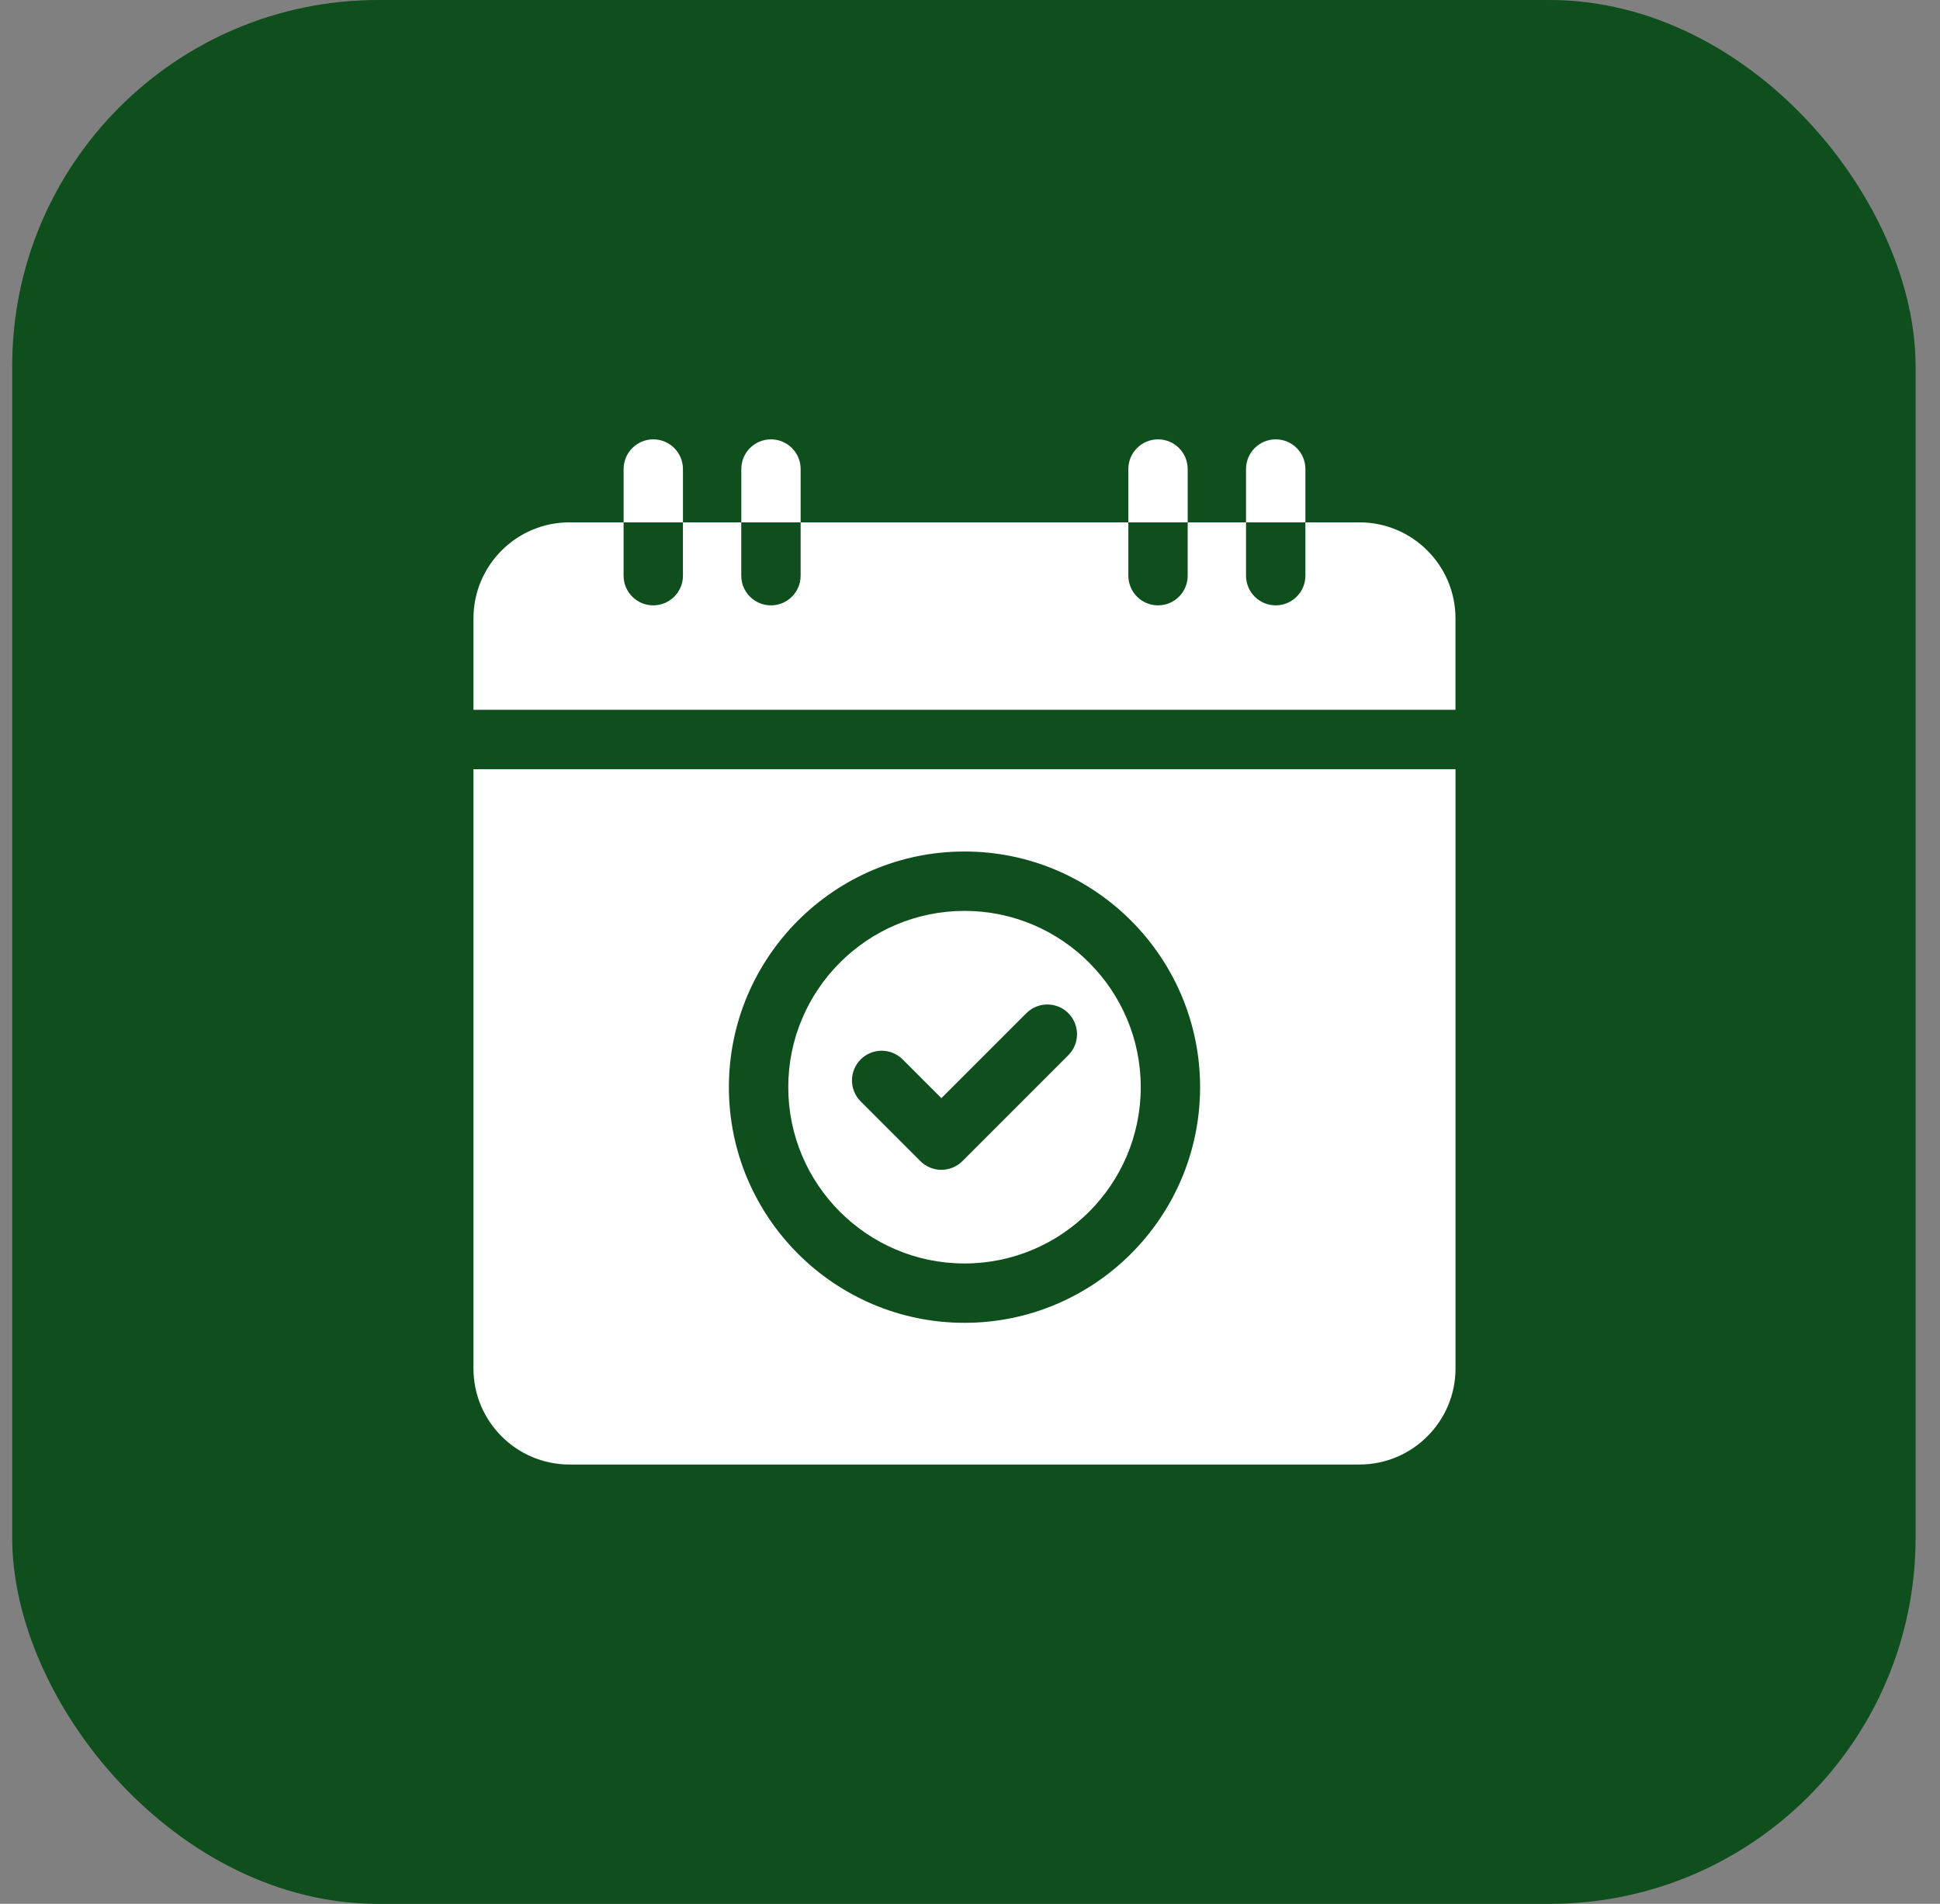 <svg width="53" height="52" viewBox="0 0 53 52" fill="none" xmlns="http://www.w3.org/2000/svg">
<rect x="0" y="0" width="53" height="52" fill="#808080" stroke="none"/>
<rect x="0.333" width="52" height="52" rx="10" fill="#0E4F1D"/>
<g clip-path="url(#clip0_156_912)">
<path d="M26.35 34.509C29.005 34.509 31.165 32.349 31.165 29.694C31.165 27.039 29.005 24.879 26.35 24.879C23.695 24.879 21.535 27.039 21.535 29.694C21.535 32.349 23.695 34.509 26.35 34.509ZM23.513 28.936C23.83 28.619 24.343 28.619 24.66 28.936L25.718 29.994L28.04 27.673C28.356 27.356 28.87 27.356 29.186 27.673C29.503 27.989 29.503 28.503 29.186 28.82L26.292 31.714C26.14 31.866 25.933 31.951 25.718 31.951C25.503 31.951 25.297 31.866 25.145 31.714L23.513 30.082C23.197 29.766 23.197 29.252 23.513 28.936Z" fill="white"/>
<path d="M12.935 37.378C12.935 38.824 14.111 40 15.557 40H37.141C38.587 40 39.764 38.824 39.764 37.378V21.009H12.935V37.378ZM26.349 23.257C29.899 23.257 32.786 26.145 32.786 29.694C32.786 33.243 29.899 36.13 26.349 36.13C22.8 36.13 19.913 33.243 19.913 29.694C19.913 26.145 22.8 23.257 26.349 23.257Z" fill="white"/>
<path d="M39.763 19.387V16.889C39.763 15.443 38.587 14.267 37.141 14.267H35.663V15.723C35.663 16.171 35.299 16.534 34.852 16.534C34.404 16.534 34.041 16.171 34.041 15.723V14.267H32.447V15.723C32.447 16.171 32.085 16.534 31.637 16.534C31.189 16.534 30.826 16.171 30.826 15.723V14.267H21.873V15.723C21.873 16.171 21.51 16.534 21.062 16.534C20.614 16.534 20.251 16.171 20.251 15.723V14.267H18.658V15.723C18.658 16.171 18.294 16.534 17.847 16.534C17.399 16.534 17.036 16.171 17.036 15.723V14.267H15.557C14.111 14.267 12.935 15.443 12.935 16.889V19.387H39.763Z" fill="white"/>
<path d="M35.663 12.811C35.663 12.363 35.3 12 34.852 12C34.404 12 34.041 12.363 34.041 12.811V14.267H35.663V12.811Z" fill="white"/>
<path d="M32.447 12.811C32.447 12.363 32.085 12 31.637 12C31.189 12 30.826 12.363 30.826 12.811V14.267H32.447V12.811Z" fill="white"/>
<path d="M21.873 12.811C21.873 12.363 21.51 12 21.062 12C20.614 12 20.252 12.363 20.252 12.811V14.267H21.873V12.811Z" fill="white"/>
<path d="M18.658 12.811C18.658 12.363 18.295 12 17.847 12C17.4 12 17.037 12.363 17.037 12.811V14.267H18.658V12.811Z" fill="white"/>
</g>
<defs>
<clipPath id="clip0_156_912">
<rect width="28" height="28" fill="white" transform="translate(12.334 12)"/>
</clipPath>
</defs>
</svg>
